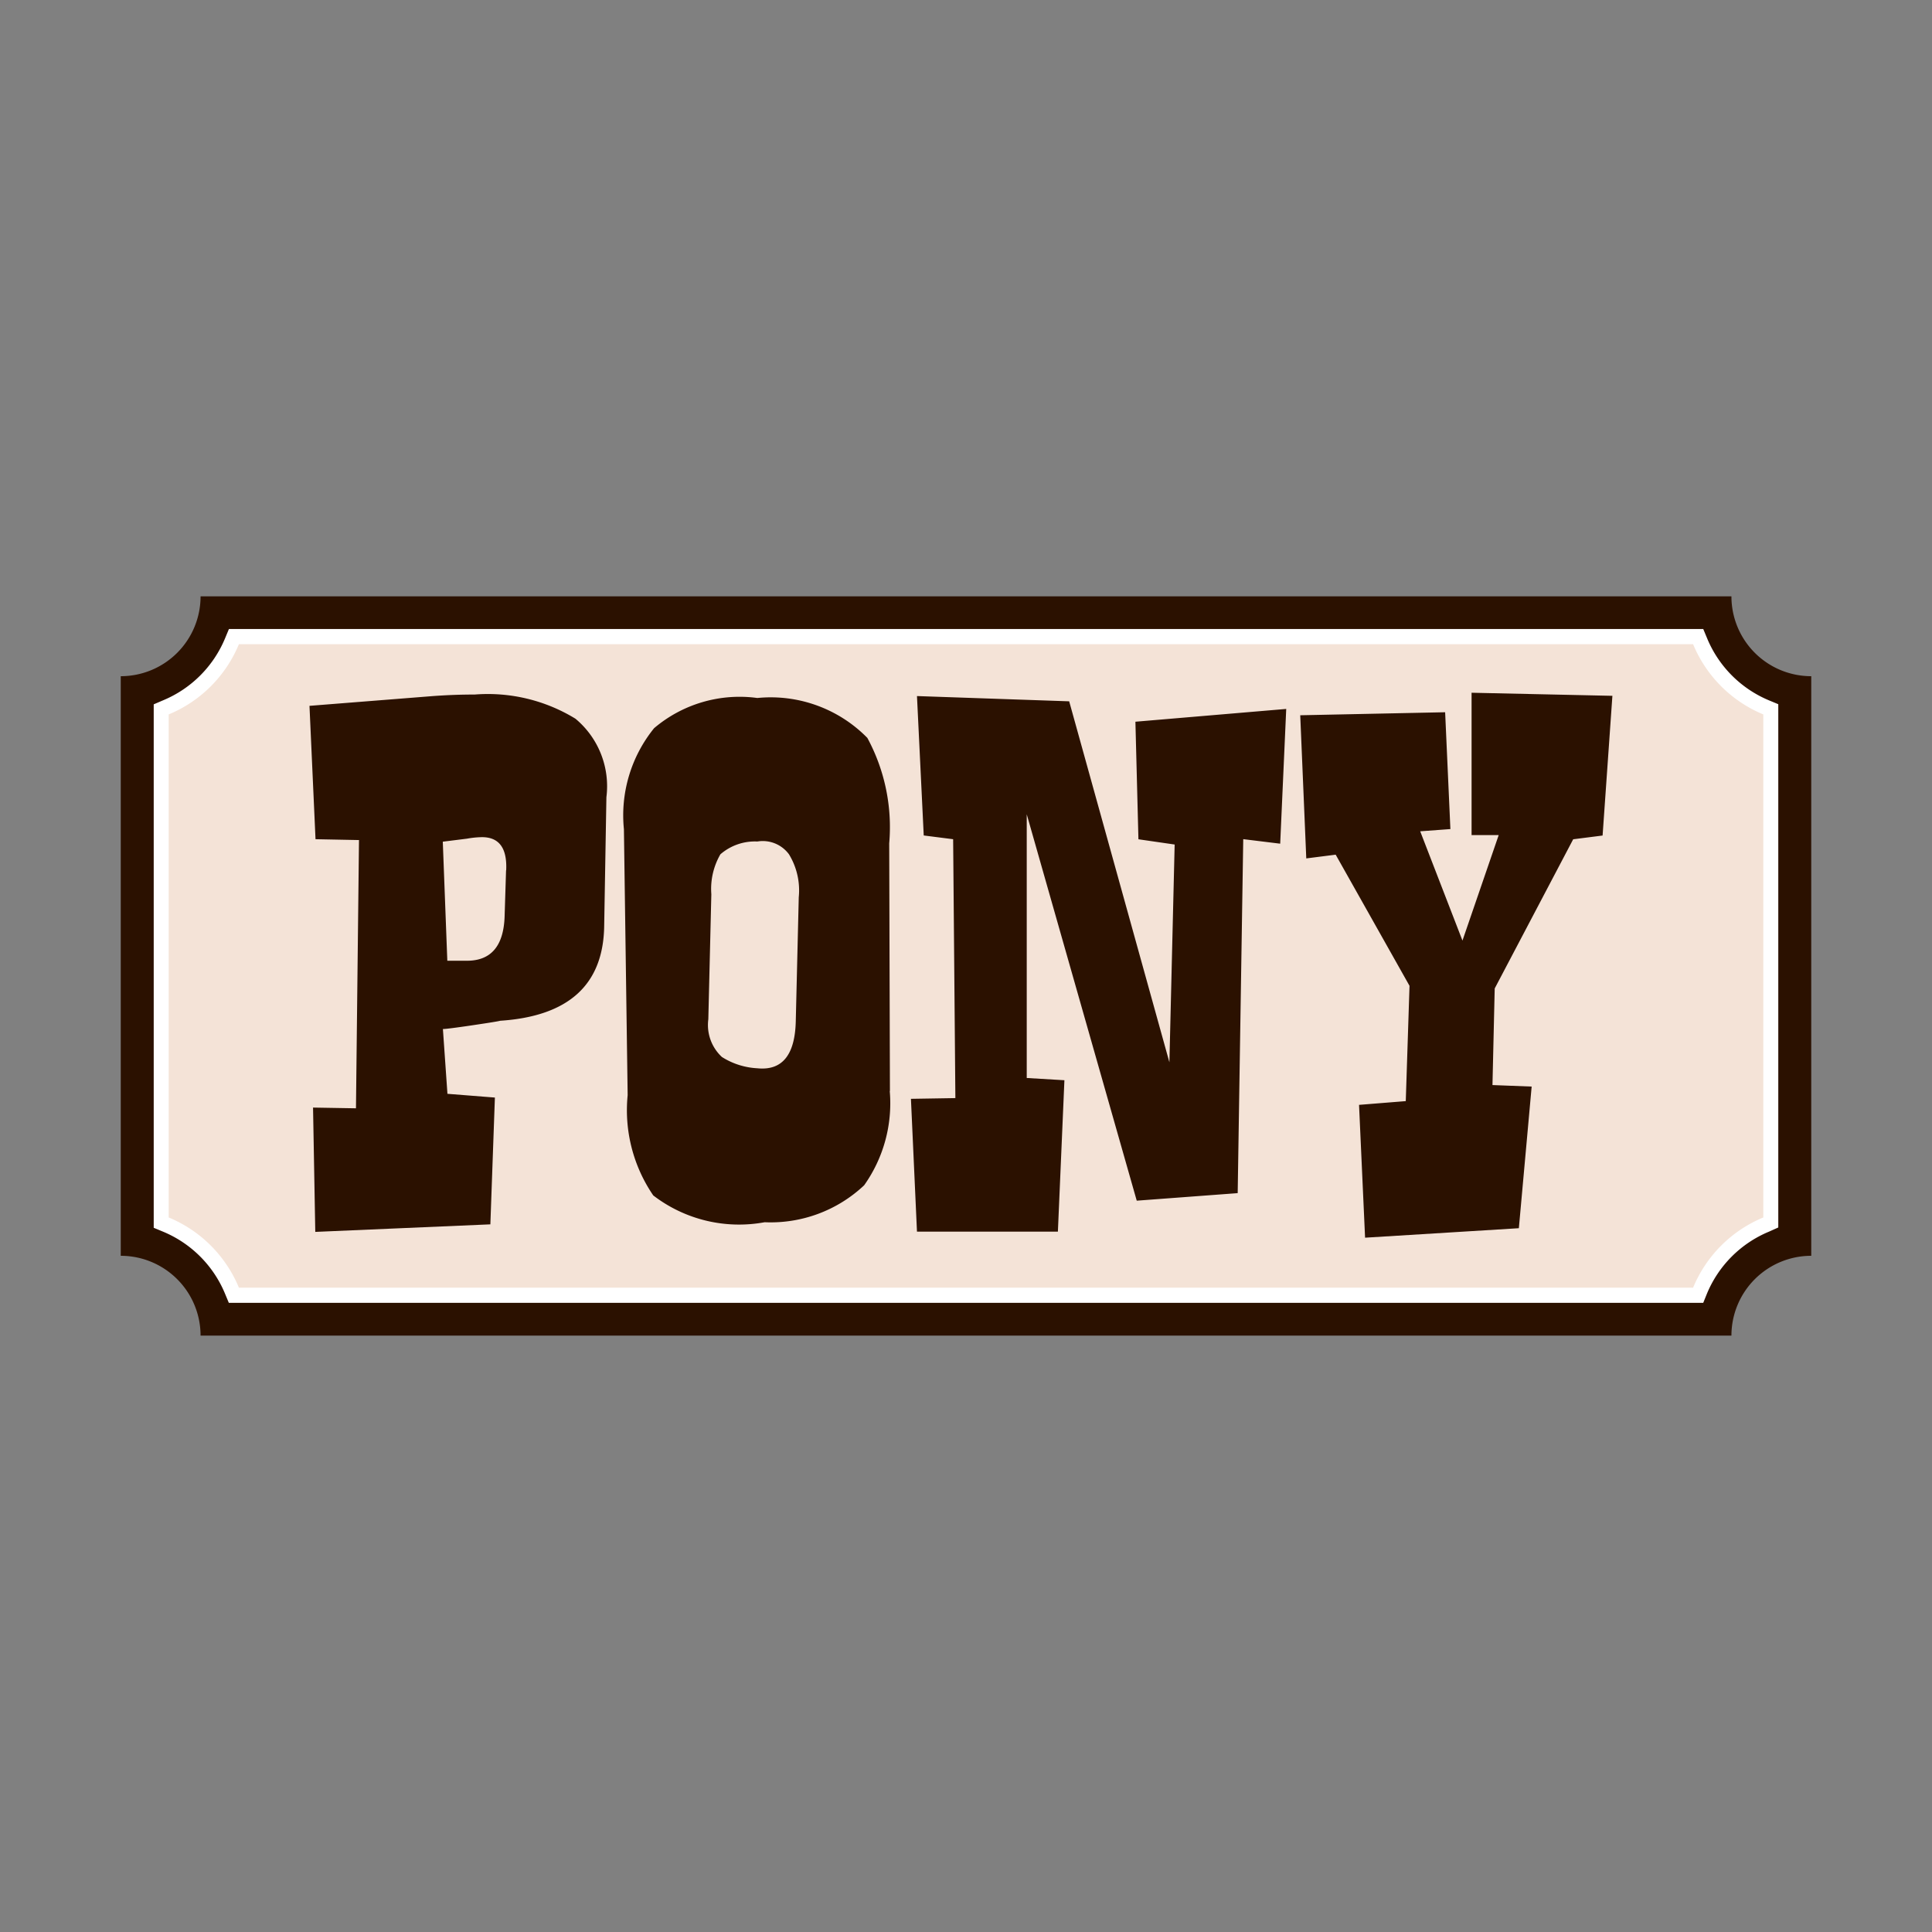 <?xml version="1.0" encoding="utf-8"?><!-- Скачано с сайта svg4.ru / Downloaded from svg4.ru -->
<svg width="800px" height="800px" viewBox="0 0 32 32" xmlns="http://www.w3.org/2000/svg"><rect x="0" y="0" width="32" height="32" fill="#808080" stroke="none"/><title>file_type_pony</title><path d="M28.678,9.877H3.322A1.322,1.322,0,0,1,2,11.2v9.6a1.322,1.322,0,0,1,1.322,1.322H28.678A1.322,1.322,0,0,1,30,20.8V11.2A1.322,1.322,0,0,1,28.678,9.877Z" style="fill:#2b1100"/><path d="M28.211,21.579H3.79l-.064-.154A1.9,1.9,0,0,0,2.7,20.4l-.154-.064V11.666L2.7,11.6a1.9,1.9,0,0,0,1.028-1.028l.064-.154H28.211l.064.154A1.9,1.9,0,0,0,29.3,11.6l.154.064v8.667L29.3,20.4a1.9,1.9,0,0,0-1.028,1.028Zm-24.093-.5H27.884a2.4,2.4,0,0,1,1.074-1.074V11.994a2.4,2.4,0,0,1-1.074-1.074H4.118a2.4,2.4,0,0,1-1.074,1.074v8.012A2.41,2.41,0,0,1,4.118,21.08Z" style="fill:#fff"/><path d="M3.957,10.67a2.145,2.145,0,0,1-1.163,1.163v8.332a2.145,2.145,0,0,1,1.163,1.163H28.043a2.145,2.145,0,0,1,1.163-1.163V11.833a2.145,2.145,0,0,1-1.163-1.163H3.957Z" style="fill:#f4e3d7"/><path d="M10.044,13.2l-.037,2.147q-.026,1.448-1.722,1.56-.037.012-.462.075c-.283.042-.445.062-.487.062l.075,1.073.786.062-.075,2.1-2.9.125-.037-2.059.711.012.05-4.443L5.226,13.9l-.1-2.209,2.047-.162q.362-.026.686-.025a2.778,2.778,0,0,1,1.672.4,1.454,1.454,0,0,1,.513,1.3m-1.66,1.211q.026-.549-.4-.549a1.53,1.53,0,0,0-.25.025l-.4.05.075,1.972h.325q.6,0,.624-.736l.024-.762m6.355,3.657a2.345,2.345,0,0,1-.424,1.56,2.257,2.257,0,0,1-1.648.612A2.333,2.333,0,0,1,10.82,19.8a2.5,2.5,0,0,1-.424-1.66l-.062-4.406a2.292,2.292,0,0,1,.5-1.673,2.187,2.187,0,0,1,1.71-.5,2.242,2.242,0,0,1,1.822.661,3.106,3.106,0,0,1,.362,1.747l.012,4.1m-1.51-3.208a1.147,1.147,0,0,0-.162-.711.539.539,0,0,0-.524-.212.871.871,0,0,0-.612.212,1.143,1.143,0,0,0-.15.661l-.05,2.072a.722.722,0,0,0,.225.624,1.21,1.21,0,0,0,.587.187q.624.063.637-.8l.049-2.034m8.074-3.12-.1,2.234-.612-.075L20.5,19.762l-1.672.125-1.822-6.4v4.368l.624.037L17.522,20.4H15.188l-.1-2.2.736-.012L15.787,13.9l-.487-.062-.112-2.309,2.521.087,1.66,5.979.087-3.607-.6-.087-.05-1.947,2.5-.212m5.4-.212-.162,2.309-.487.062-1.3,2.471-.037,1.6.649.025-.212,2.346L22.61,20.5l-.1-2.2.774-.062.062-1.91-1.223-2.172-.487.062-.1-2.371,2.4-.05.087,1.935-.5.037.7,1.81.6-1.747h-.449V11.474l2.334.051" style="fill:#2b1100"/></svg>